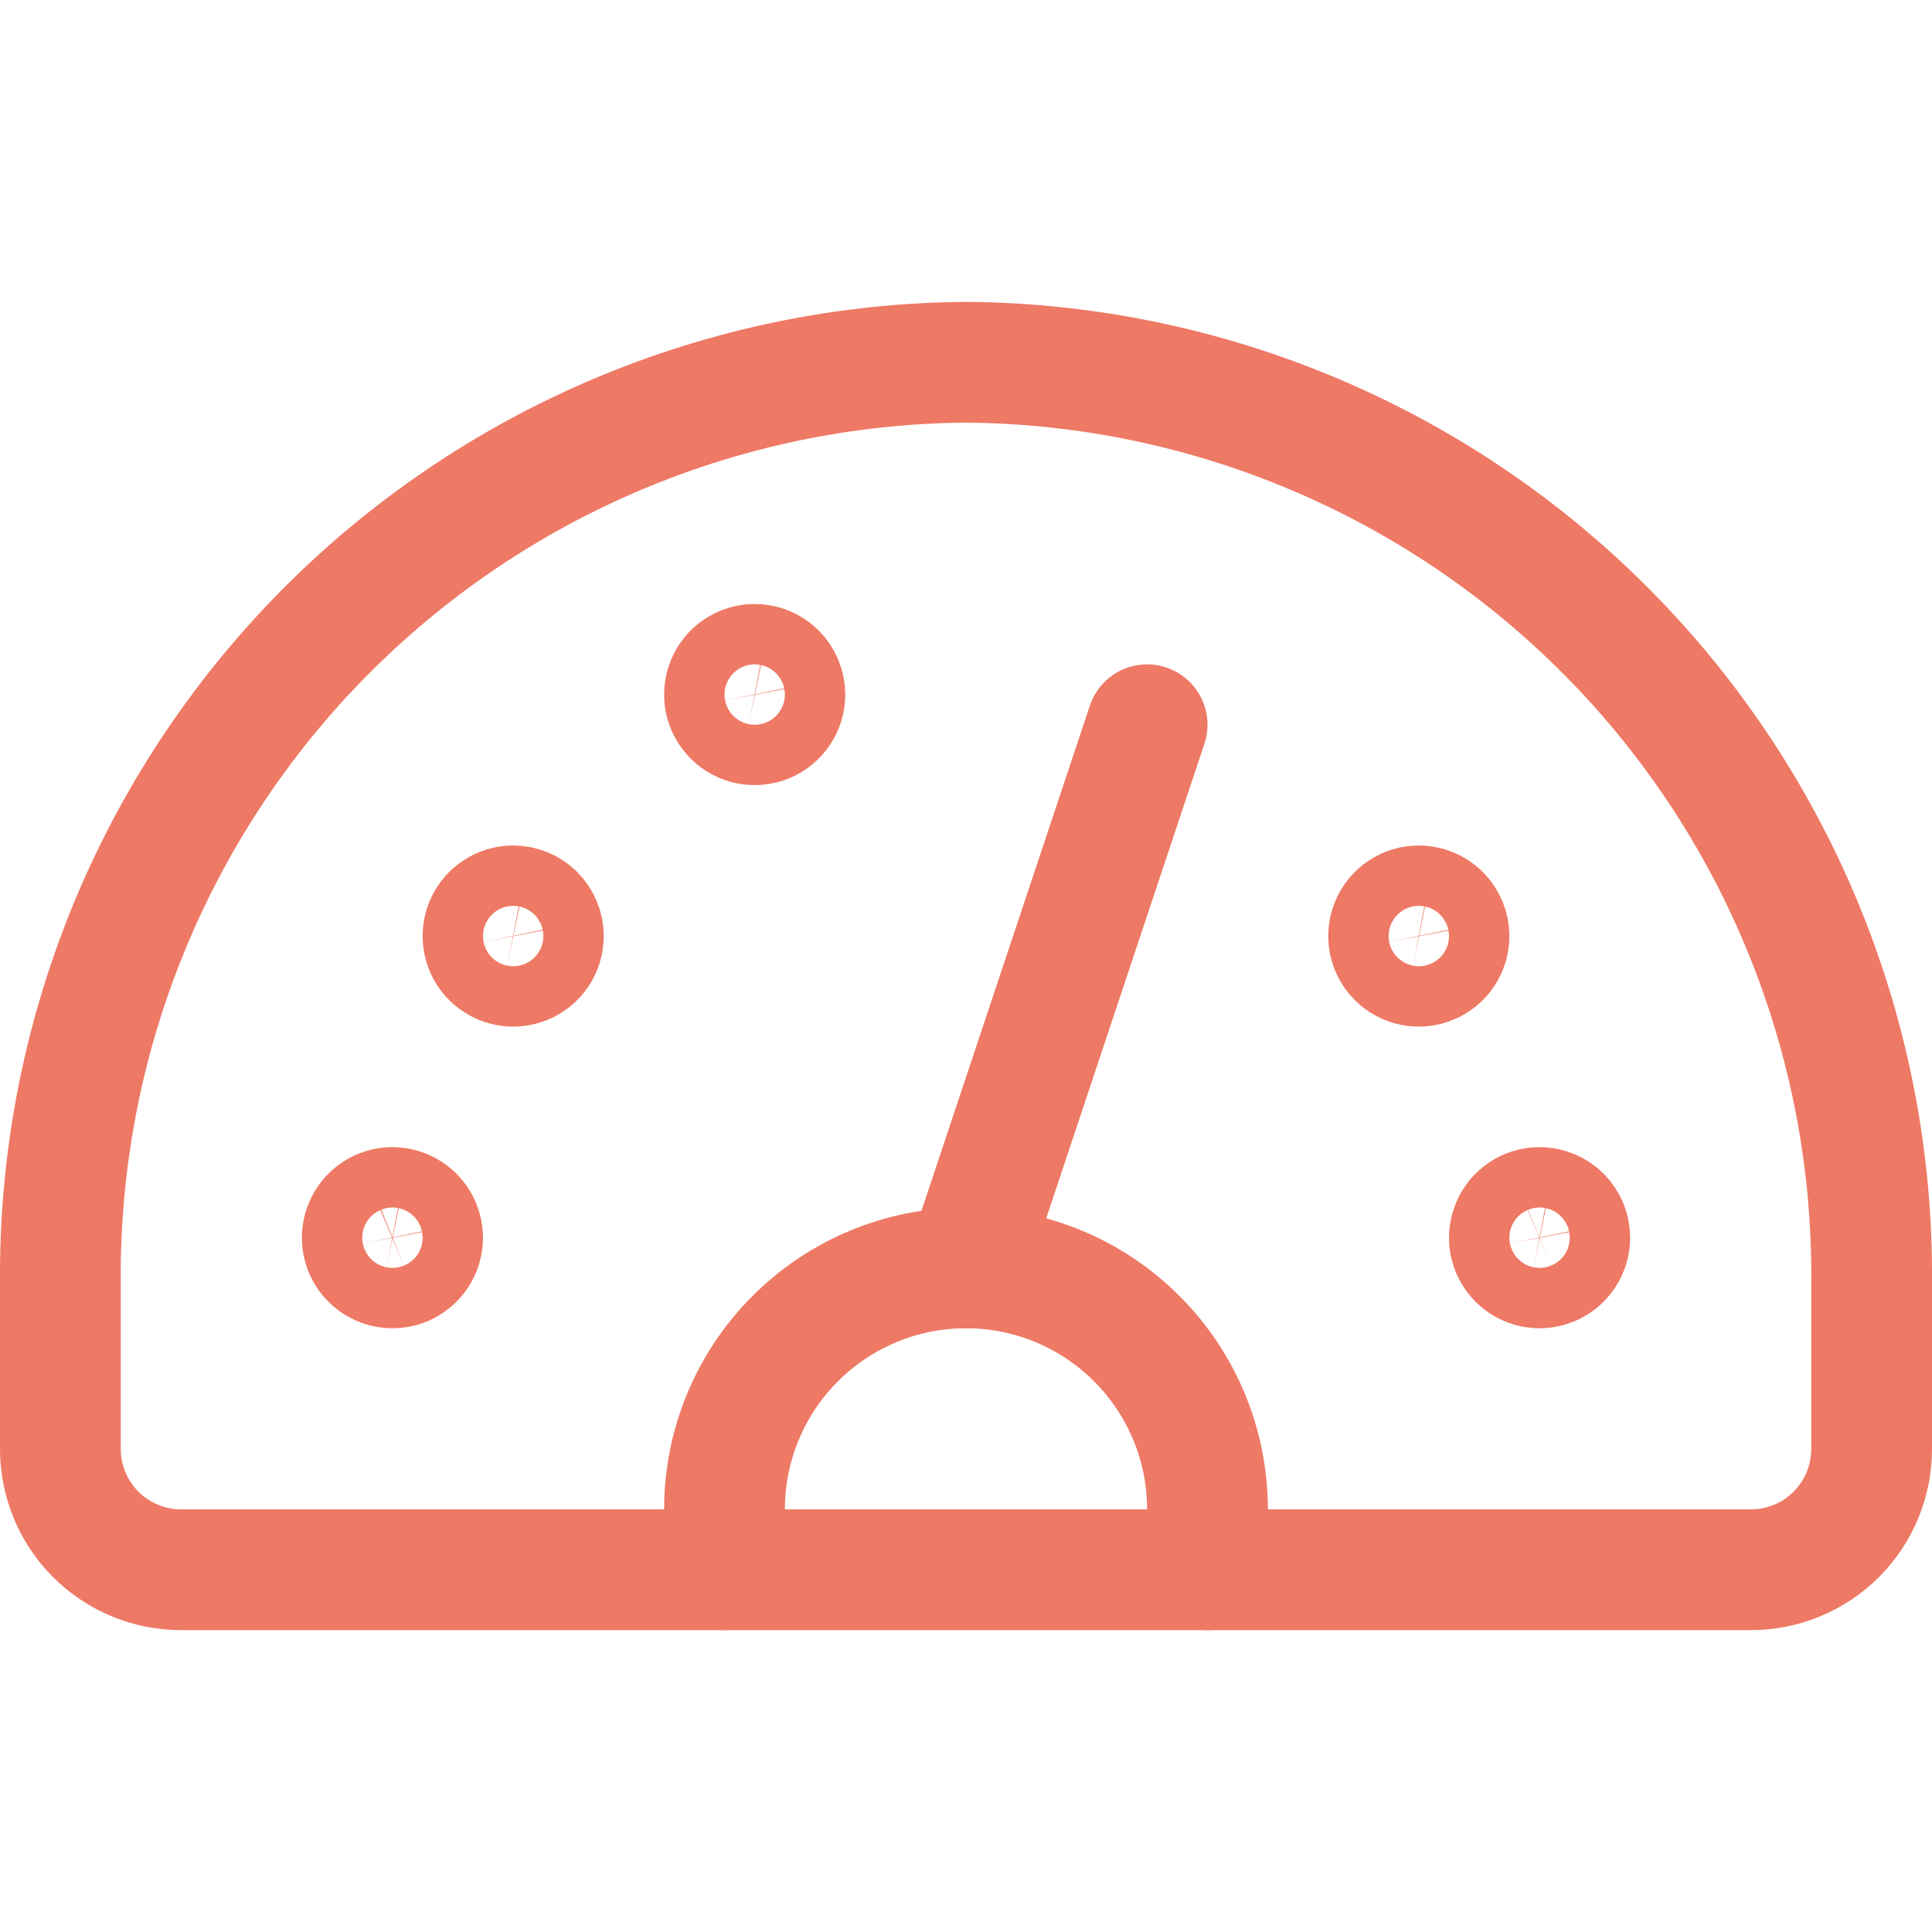 <?xml version="1.0" encoding="UTF-8"?>
<svg xmlns="http://www.w3.org/2000/svg" width="24" height="24" viewBox="0 0 24 24" fill="none">
  <path d="M12 4.5C10.511 4.511 9.039 4.816 7.668 5.396C6.297 5.976 5.054 6.821 4.009 7.881C2.964 8.942 2.139 10.198 1.58 11.578C1.021 12.958 0.739 14.434 0.75 15.923V18C0.75 18.398 0.908 18.779 1.189 19.061C1.471 19.342 1.852 19.5 2.25 19.5H21.75C22.148 19.5 22.529 19.342 22.811 19.061C23.092 18.779 23.25 18.398 23.25 18V15.92C23.273 12.914 22.1 10.022 19.99 7.88C17.88 5.739 15.006 4.523 12 4.5Z" stroke="#EE7965" stroke-width="1.5" stroke-linecap="round" stroke-linejoin="round"></path>
  <path d="M9 19.5V18.75C9 17.954 9.316 17.191 9.879 16.629C10.441 16.066 11.204 15.75 12 15.75C12.796 15.75 13.559 16.066 14.121 16.629C14.684 17.191 15 17.954 15 18.75V19.5" stroke="#EE7965" stroke-width="1.5" stroke-linecap="round" stroke-linejoin="round"></path>
  <path d="M14.25 9.003L12 15.753" stroke="#EE7965" stroke-width="1.5" stroke-linecap="round" stroke-linejoin="round"></path>
  <path d="M4.875 15C4.801 15 4.728 15.022 4.667 15.063C4.605 15.104 4.557 15.163 4.529 15.232C4.5 15.3 4.493 15.375 4.507 15.448C4.522 15.521 4.557 15.588 4.61 15.64C4.662 15.693 4.729 15.728 4.802 15.743C4.875 15.757 4.95 15.75 5.019 15.722C5.087 15.693 5.146 15.645 5.187 15.583C5.228 15.522 5.25 15.449 5.25 15.375C5.25 15.275 5.21 15.18 5.14 15.11C5.07 15.04 4.974 15 4.875 15Z" stroke="#EE7965" stroke-width="1.5" stroke-linecap="round" stroke-linejoin="round"></path>
  <path d="M6.375 11.253C6.301 11.253 6.228 11.275 6.167 11.316C6.105 11.357 6.057 11.416 6.029 11.484C6 11.553 5.993 11.628 6.007 11.701C6.022 11.774 6.057 11.841 6.11 11.893C6.162 11.945 6.229 11.981 6.302 11.996C6.375 12.01 6.45 12.003 6.519 11.974C6.587 11.946 6.646 11.898 6.687 11.836C6.728 11.775 6.75 11.702 6.75 11.628C6.75 11.528 6.71 11.433 6.64 11.363C6.57 11.292 6.474 11.253 6.375 11.253Z" stroke="#EE7965" stroke-width="1.5" stroke-linecap="round" stroke-linejoin="round"></path>
  <path d="M19.125 15C19.051 15 18.978 15.022 18.917 15.063C18.855 15.104 18.807 15.163 18.779 15.232C18.75 15.3 18.743 15.375 18.757 15.448C18.772 15.521 18.807 15.588 18.86 15.64C18.912 15.693 18.979 15.728 19.052 15.743C19.125 15.757 19.2 15.75 19.268 15.722C19.337 15.693 19.396 15.645 19.437 15.583C19.478 15.522 19.5 15.449 19.5 15.375C19.5 15.275 19.46 15.18 19.39 15.11C19.32 15.04 19.224 15 19.125 15Z" stroke="#EE7965" stroke-width="1.5" stroke-linecap="round" stroke-linejoin="round"></path>
  <path d="M17.625 11.253C17.551 11.253 17.478 11.275 17.417 11.316C17.355 11.357 17.307 11.416 17.279 11.484C17.25 11.553 17.243 11.628 17.257 11.701C17.272 11.774 17.307 11.841 17.36 11.893C17.412 11.945 17.479 11.981 17.552 11.996C17.625 12.01 17.7 12.003 17.768 11.974C17.837 11.946 17.896 11.898 17.937 11.836C17.978 11.775 18 11.702 18 11.628C18 11.528 17.96 11.433 17.89 11.363C17.82 11.292 17.724 11.253 17.625 11.253Z" stroke="#EE7965" stroke-width="1.5" stroke-linecap="round" stroke-linejoin="round"></path>
  <path d="M9.375 8.253C9.301 8.253 9.228 8.275 9.167 8.316C9.105 8.357 9.057 8.416 9.029 8.484C9 8.553 8.993 8.628 9.007 8.701C9.022 8.774 9.057 8.841 9.11 8.893C9.162 8.946 9.229 8.981 9.302 8.996C9.375 9.01 9.45 9.003 9.519 8.974C9.587 8.946 9.646 8.898 9.687 8.836C9.728 8.775 9.75 8.702 9.75 8.628C9.75 8.528 9.71 8.433 9.64 8.363C9.57 8.292 9.474 8.253 9.375 8.253Z" stroke="#EE7965" stroke-width="1.5" stroke-linecap="round" stroke-linejoin="round"></path>
</svg>
